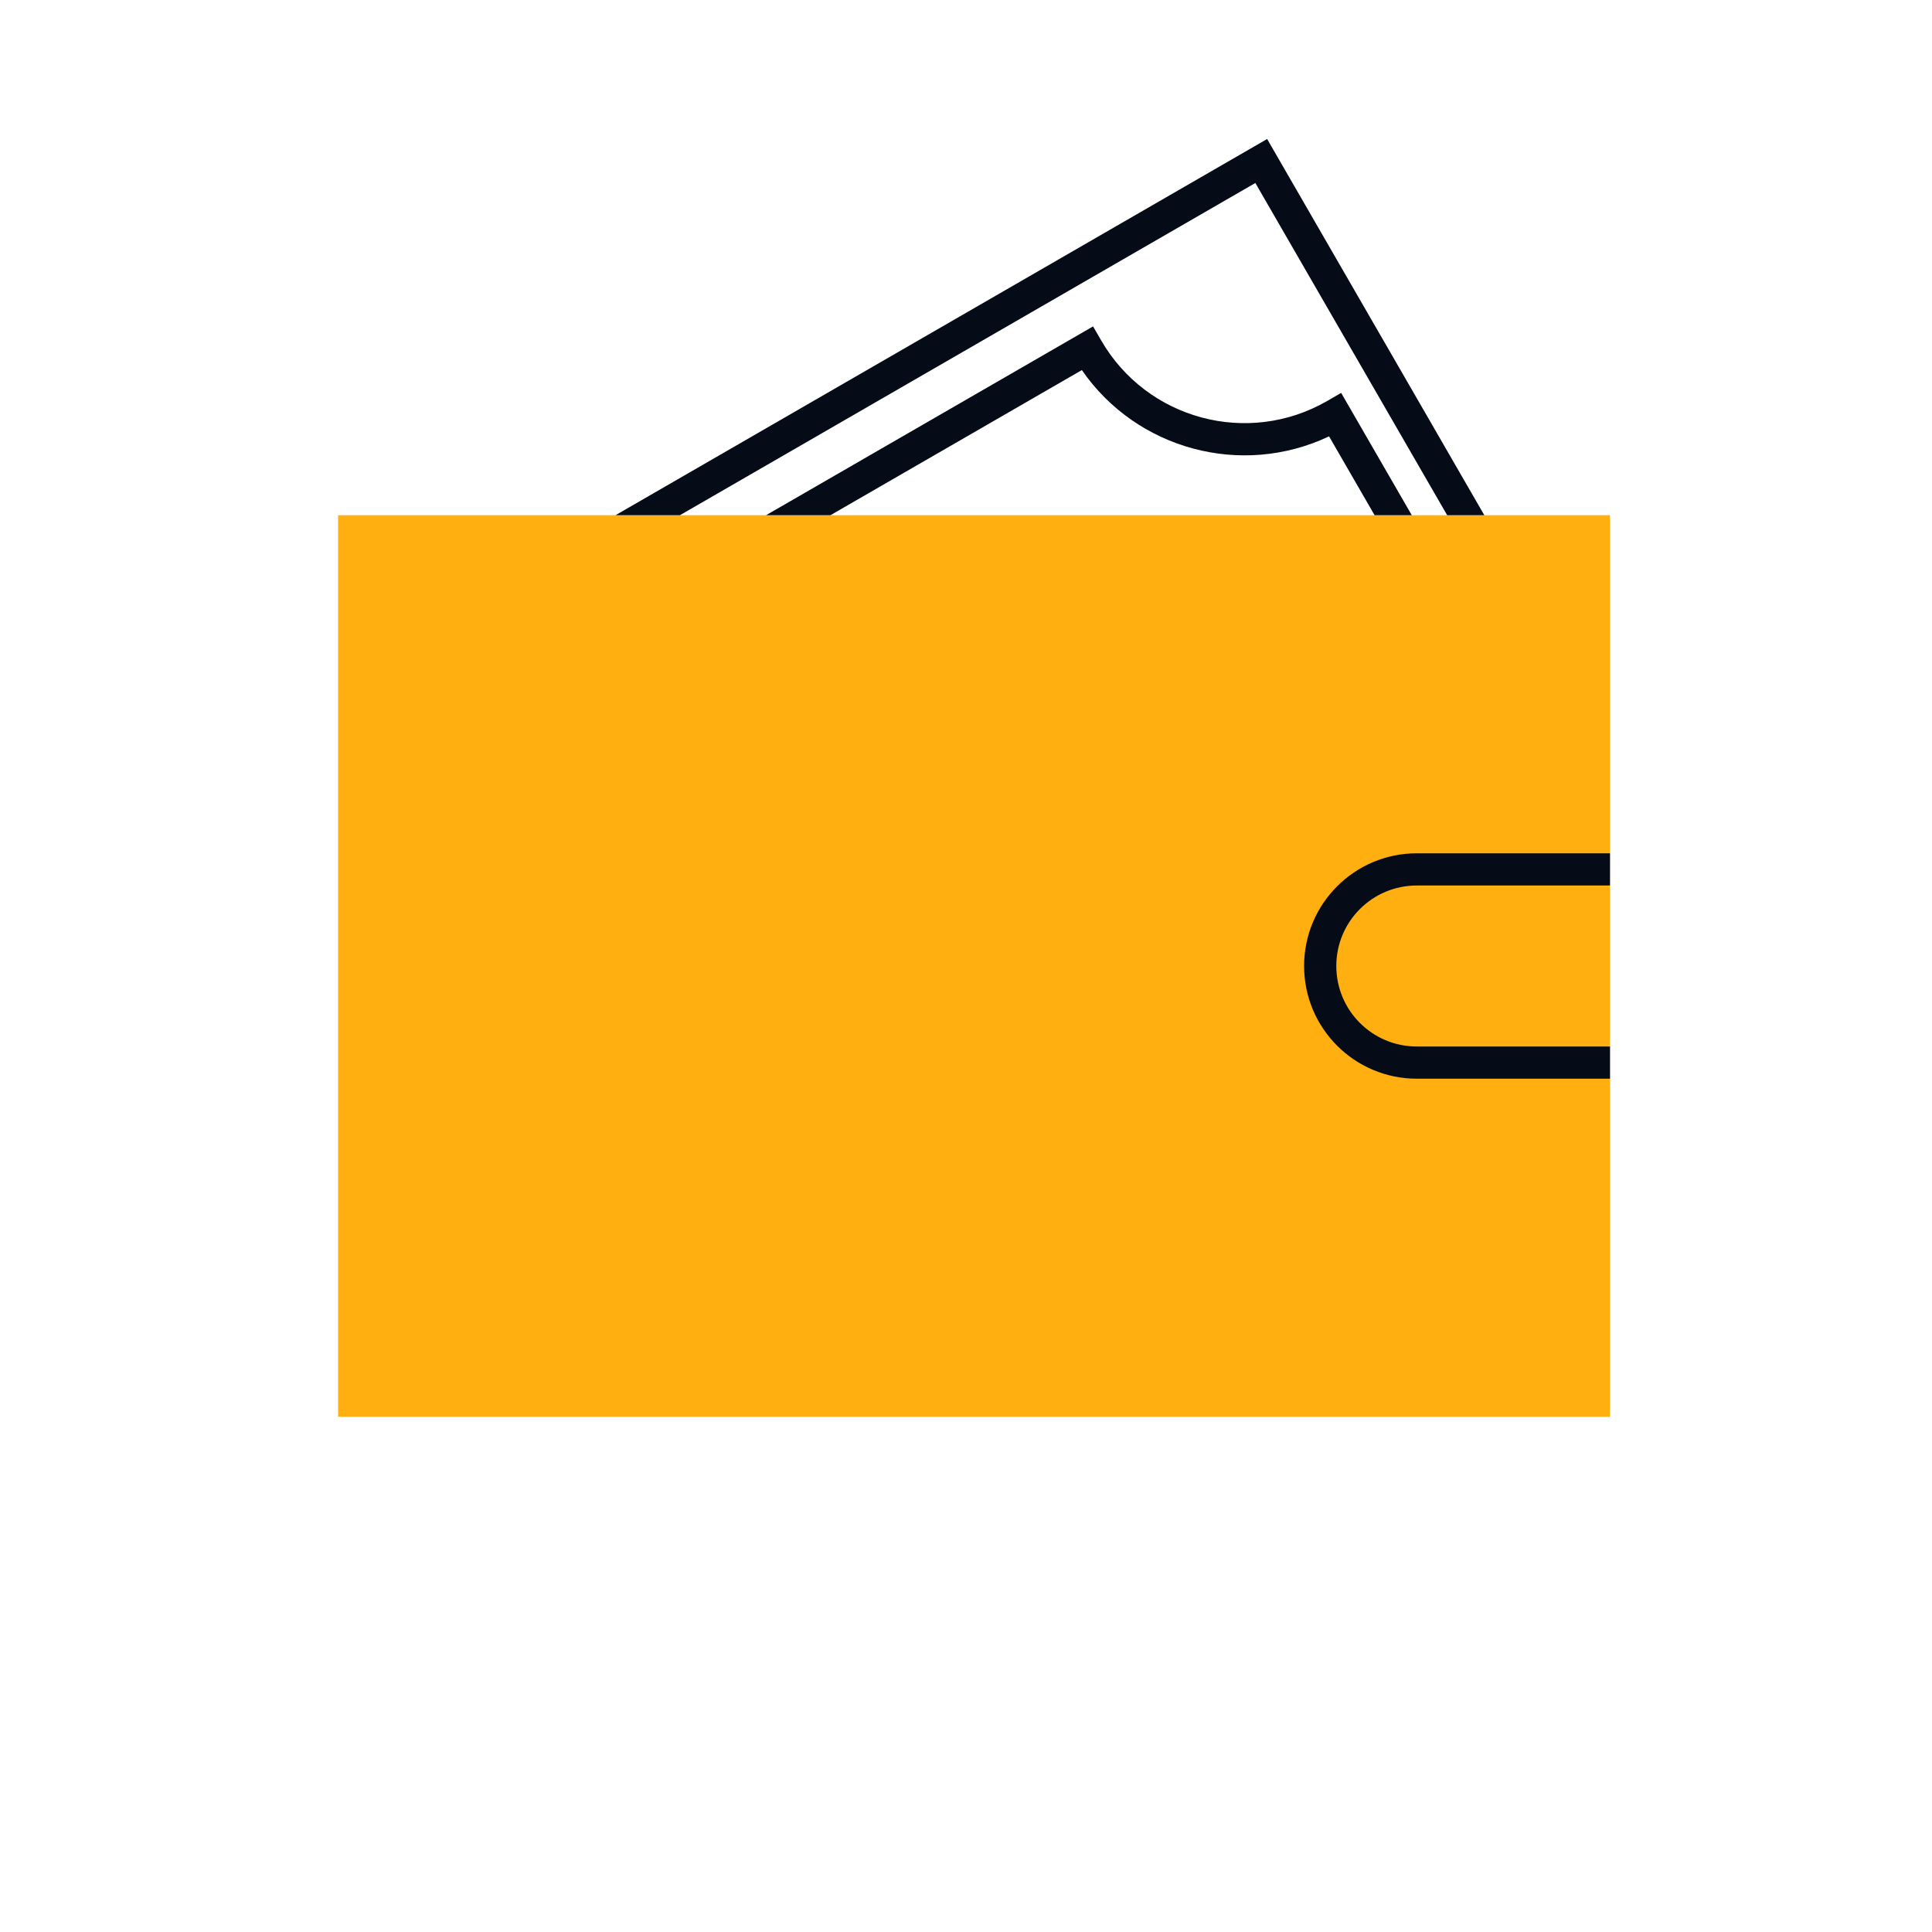<svg width="60" height="60" viewBox="0 0 60 60" fill="none" xmlns="http://www.w3.org/2000/svg">
<rect x="10.5" y="16" width="39.5" height="28" fill="#FFAF10"/>
<path d="M33.946 10.137L23.791 16H25.791L33.598 11.493C35.303 13.964 38.563 14.838 41.275 13.551L42.689 16H43.844L41.651 12.202L41.218 12.452C38.76 13.871 35.616 13.029 34.197 10.57L33.946 10.137Z" fill="#050C17"/>
<path d="M21.116 16L38.986 5.683L44.943 16H46.097L39.352 4.317L19.116 16H21.116Z" fill="#050C17"/>
<path d="M50 27.5H44C42.619 27.5 41.5 28.619 41.5 30C41.5 31.381 42.619 32.5 44 32.5H50V33.5H44C42.067 33.5 40.5 31.933 40.5 30C40.5 28.067 42.067 26.5 44 26.5H50V27.5Z" fill="#050C17"/>
</svg>

